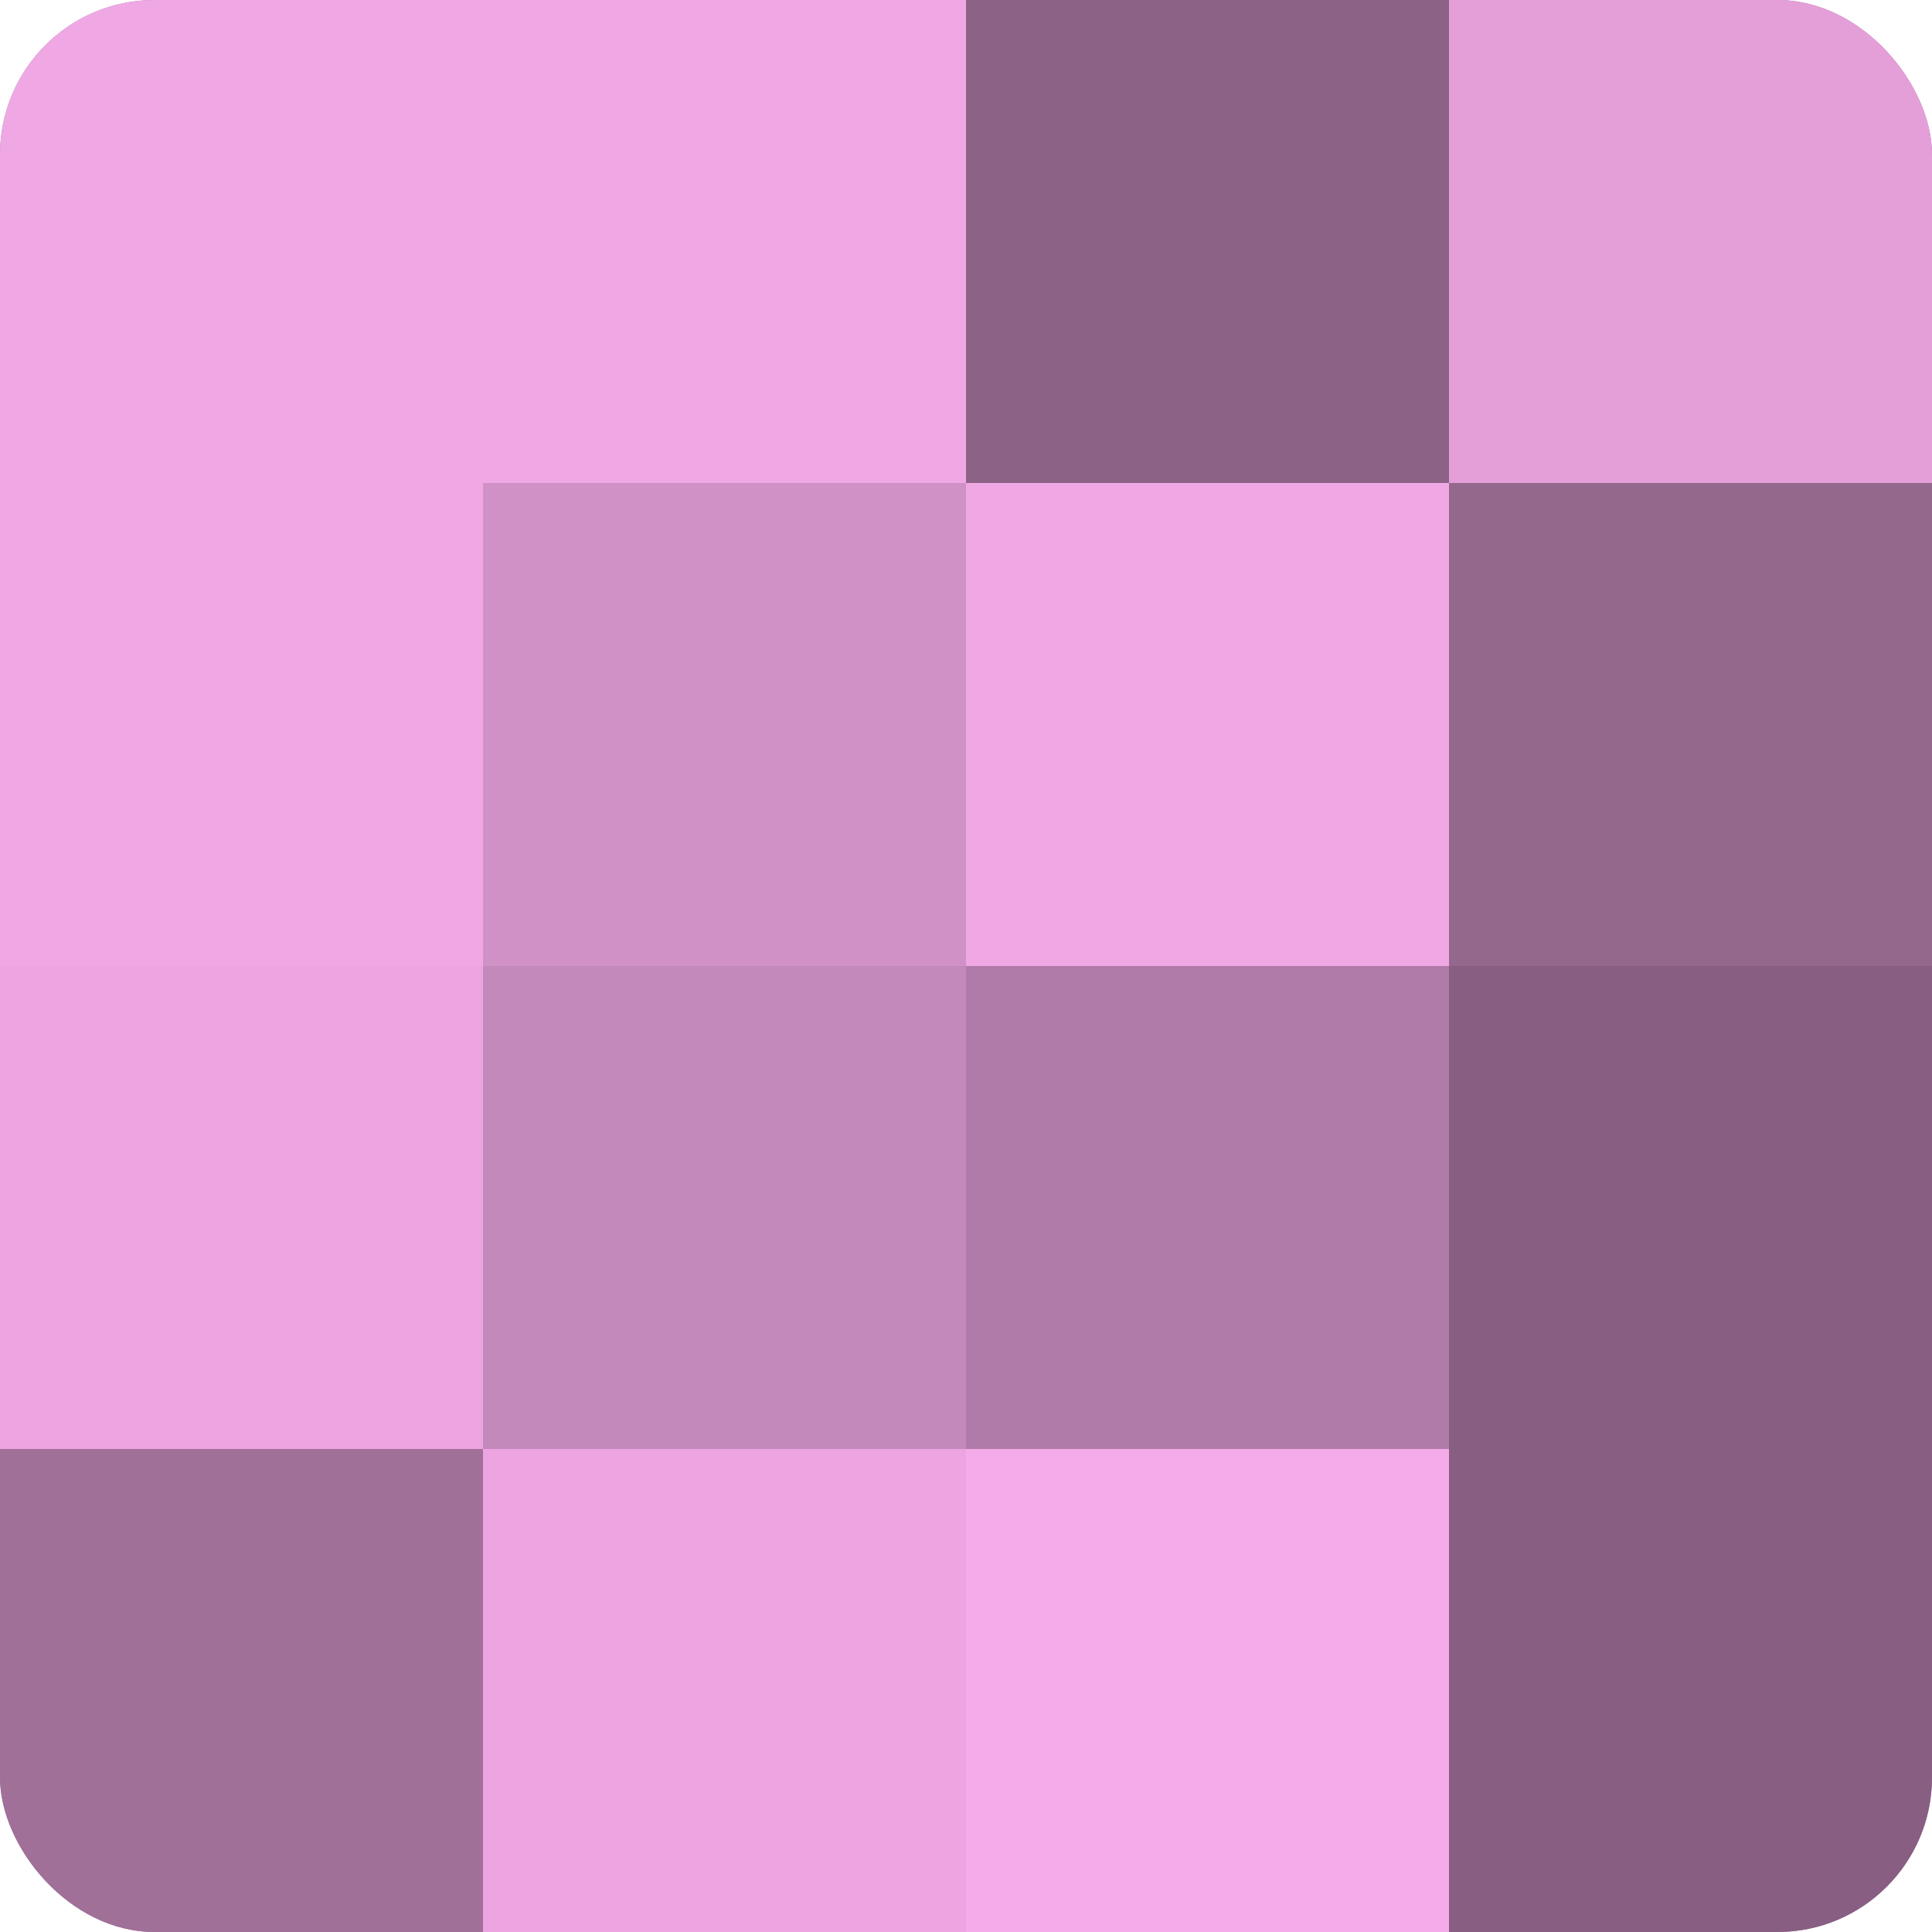 <?xml version="1.0" encoding="UTF-8"?>
<svg xmlns="http://www.w3.org/2000/svg" width="80" height="80" viewBox="0 0 100 100" preserveAspectRatio="xMidYMid meet"><defs><clipPath id="c" width="100" height="100"><rect width="100" height="100" rx="8" ry="8"/></clipPath></defs><g clip-path="url(#c)"><rect width="100" height="100" fill="#a07099"/><rect width="25" height="25" fill="#f0a8e5"/><rect y="25" width="25" height="25" fill="#f0a8e5"/><rect y="50" width="25" height="25" fill="#eca5e1"/><rect y="75" width="25" height="25" fill="#a07099"/><rect x="25" width="25" height="25" fill="#f0a8e5"/><rect x="25" y="25" width="25" height="25" fill="#d092c6"/><rect x="25" y="50" width="25" height="25" fill="#c489bb"/><rect x="25" y="75" width="25" height="25" fill="#eca5e1"/><rect x="50" width="25" height="25" fill="#8c6286"/><rect x="50" y="25" width="25" height="25" fill="#f0a8e5"/><rect x="50" y="50" width="25" height="25" fill="#b07ba8"/><rect x="50" y="75" width="25" height="25" fill="#f4abe9"/><rect x="75" width="25" height="25" fill="#e49fd9"/><rect x="75" y="25" width="25" height="25" fill="#94688d"/><rect x="75" y="50" width="25" height="25" fill="#885f82"/><rect x="75" y="75" width="25" height="25" fill="#885f82"/></g></svg>
